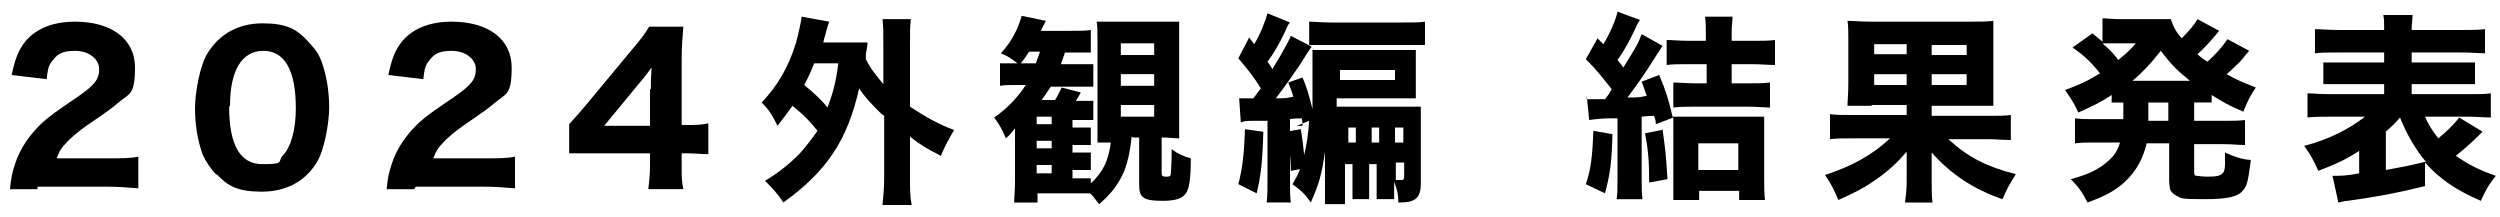 <?xml version="1.0" encoding="UTF-8"?>
<svg xmlns="http://www.w3.org/2000/svg" version="1.1" viewBox="0 0 300 26">
  <!-- Generator: Adobe Illustrator 28.7.1, SVG Export Plug-In . SVG Version: 1.2.0 Build 142)  -->
  <g>
    <g id="_レイヤー_1" data-name="レイヤー_1">
      <g>
        <path d="M8.4,121.1c-1.8,0-2.1,0-3,0,.2-1.5.3-2.3.7-3.2.6-1.7,1.7-3.1,3.3-4.5.8-.7,1.5-1.2,3.9-2.8,2.3-1.6,3-2.5,3-3.9s-1.4-2.7-3.6-2.7c-1.5,0-2.7.4-3.3,1.4-.5.7-.6,1.2-.8,2.4l-2.9-.4c.3-1.7.7-2.7,1.6-3.8,1.1-1.3,3-2,5.3-2,4,0,6.6,2,6.6,5.1s-.7,3.1-2.5,4.5c-.8.6-1.1.8-3.3,2.3-2.7,1.8-3.9,3.2-4.6,5.1h7.3c1.4,0,2.5,0,3.3-.2v2.8c-1.1,0-2,0-3.4,0h-7.6Z"/>
        <path d="M29.3,119.6c-.7-.7-1.2-1.5-1.5-2.4-.6-1.7-1-3.6-1-5.6s.6-5.2,1.4-6.7c1.3-2,3.4-3.2,5.9-3.2s3.6.6,4.9,1.9c.7.7,1.2,1.5,1.5,2.4.6,1.7,1,3.7,1,5.7,0,3-.7,5.6-1.8,7.1-1.3,1.8-3.2,2.8-5.6,2.8-2-.1-3.6-.7-4.8-2ZM31.3,105.3c-.5.6-.9,1.2-1,1.8-.4,1.4-.7,2.9-.7,4.6s.5,4.4,1.1,5.5c.8,1.3,1.9,2,3.5,2s2.1-.4,2.8-1.1c.5-.5.9-1.2,1.1-2,.4-1.4.7-2.9.7-4.5s-.4-4.2-1-5.3c-.8-1.5-1.9-2.2-3.6-2.2-1.3,0-2.2.4-2.9,1.2Z"/>
        <path d="M51.8,121.1c-1.8,0-2.1,0-3,0,.2-1.5.3-2.3.7-3.2.6-1.7,1.7-3.1,3.3-4.5.8-.7,1.6-1.3,3.9-2.9,2.3-1.6,3-2.5,3-3.9s-1.4-2.7-3.6-2.7-2.6.5-3.3,1.5c-.4.6-.6,1.2-.8,2.3l-2.9-.4c.3-1.7.8-2.7,1.6-3.8,1.1-1.3,3-2,5.3-2,4,0,6.6,2,6.6,5.1s-.7,3.1-2.5,4.5c-.8.6-1.1.8-3.3,2.3-2.7,1.8-3.9,3.2-4.6,5.1h7.3c1.4,0,2.5,0,3.3-.2v2.8c-1.1,0-2,0-3.4,0,0,0-7.6,0-7.6,0Z"/>
        <path d="M73.1,116.2c.3,1.1.6,1.6,1.3,2.1.8.6,1.8.9,3,.9,2.6,0,4.2-1.3,4.2-3.4s-1.6-3.4-4.5-3.4-1.6,0-2.4,0v-2.6c.6,0,1.3,0,1.9,0,1.2,0,2.4-.2,3-.7.9-.6,1.4-1.5,1.4-2.6,0-1.9-1.3-2.9-3.7-2.9s-2.3.4-2.9,1.2c-.3.4-.5.8-.7,1.6l-2.9-.5c.4-1.4.8-2,1.6-2.8,1.2-1,3-1.6,5.2-1.6,3.9,0,6.3,2,6.3,5s-.6,2.8-1.7,3.6c-.6.4-1.1.6-2.3.9,1.7.2,2.6.6,3.5,1.6.8.9,1.2,1.9,1.2,3.4s-.5,2.6-1.4,3.5c-1.3,1.2-3.2,1.9-5.7,1.9s-4.6-.7-5.9-2.2c-.6-.7-.9-1.3-1.3-2.6l2.8-.6Z"/>
        <path d="M97.5,109.4c1.3,1,2,1.7,2.9,2.7.9-2,1.2-3.3,1.8-6.2h-4c-1.1,2.9-2.6,5.2-4.7,7.5-.4-.9-.6-1.2-1.4-1.9,2-2.1,3.6-4.7,4.7-7.9.3-1,.7-2.4.7-3.1l2.4.4c-.2.5-.3.8-.5,1.4,0,.5-.3.9-.5,1.6h3.6c.9,0,1.4,0,1.9,0,0,.5,0,.6-.2,1.3.5,1.4,1.5,2.8,2.6,4.2v-5.9c0-1.1,0-1.8-.2-2.7h2.6v10.8c1.8,1.4,3.7,2.6,5.8,3.4-.4.6-.9,1.3-1.2,2.2-1.8-1-3.1-1.9-4.5-2.9v5.6c0,1.4,0,2.1.2,3.1h-2.6c0-1,.2-1.8.2-3.1v-7.6c-1.4-1.4-2.2-2.5-3.1-4.1-.6,3.2-1.8,6.1-3.3,8.5-1.5,2.3-3.7,4.5-6.2,6.3-.5-.8-1-1.4-1.7-1.9,1.7-1.1,3.2-2.3,4.7-4,.9-1,1.4-1.8,2.1-3-1-1.2-1.9-2-3.2-3l1.1-1.6Z"/>
        <path d="M136.5,115.1c-.1,1.7-.3,2.4-.7,3.6-.7,1.8-1.7,3-3.4,4.3-.6-.9-.9-1.1-1.5-1.5h-6.1v1.3h-2.1c0-.7,0-1.4,0-2.5v-7.3c-.6.7-.9,1-1.7,1.7-.3-.7-.6-1.2-1-1.7,1.9-1.4,3.1-2.9,4.2-4.9h-1.4c-1,0-1.5,0-2,0v-2c.5,0,1,0,1.9,0h2.4c.3-.8.4-1.1.7-2h-1.8c-.5.9-.8,1.2-1.4,1.9-.5-.5-1-.8-1.7-1,1.5-1.6,2.2-2.8,2.7-4.6l2,.5c-.3.6-.4.8-.7,1.5h4.3c1.1,0,1.8,0,2.3,0v2c-.7,0-1.2,0-2.2,0h-1.5c-.2.9-.4,1.4-.6,2h2.9c.9,0,1.4,0,1.9,0v2c-.6,0-1.2,0-2,0h-3.5c-.4.8-.6,1.2-1.3,2.2h2c.4-.7.6-1.1.9-1.9l1.8.5c-.3.5-.5,1-.9,1.4h1c1,0,1.4,0,1.9,0v1.8c-.5,0-1.1,0-1.9,0h-1.1v1.5h.8c1,0,1.4,0,1.9,0v1.7c-.4,0-1.1,0-1.9,0h-.8v1.5h.8c1,0,1.4,0,1.8,0v1.7c-.4,0-.9,0-1.8,0h-.8v1.8h.8c1.2,0,1.5,0,1.9,0v1.1c1.1-.9,1.9-1.8,2.4-2.9.3-.8.5-1.5.6-2.8h-.3c-.6,0-1,0-1.6,0,.1-.7.1-1.1.1-2.5v-8.9c0-1.2,0-1.7-.1-2.4.7,0,1.3,0,2.4,0h4.9c1.1,0,1.7,0,2.4,0-.1.7-.1,1.5-.1,2.6v8.7c0,1.2,0,1.8.1,2.5-.7,0-1.1,0-2.2,0h-.3v5c0,.4.2.5.9.5s1.1,0,1.2-.3c.2-.3.2-1.4.3-3.2.7.5,1.1.7,1.8.9-.2,2.6-.3,3.1-.6,3.8-.4.6-1.1.9-2.9.9s-2.7-.4-2.7-1.8v-5.8h-1.5ZM127.2,113.5v-1.5h-2.4v1.5h2.4ZM124.8,116.5h2.4v-1.5h-2.4v1.5ZM124.8,119.8h2.4v-1.8h-2.4v1.8ZM134.8,105.5h5.5v-2.1h-5.5v2.1ZM134.8,109.4h5.5v-2.2h-5.5v2.2ZM134.8,113.3h5.5v-2.2h-5.5v2.2Z"/>
        <path d="M153,114.4c-.2,3.6-.5,5.1-1.1,7.2l-1.7-.8c.6-2,.9-3.9,1-6.7l1.8.3ZM150.2,111h1.6c.5-.8,1-1.4,1.3-1.9-.8-1.2-1.7-2.3-2.9-3.7l1-1.7c.2.3.5.6.8.9.9-1.4,1.7-3.3,1.9-4.2l2,.9c-.2.3-.3.5-.5,1-.9,1.7-1.3,2.5-2.2,3.9.5.6.7.9,1,1.4,1.2-1.9,2-3.5,2.3-4.3l1.9,1c-.2.3-.3.4-.8,1.2-.8,1.4-2.7,4.1-3.7,5.5,1.4,0,2,0,2.9-.2-.3-.8-.4-1.1-.8-2l1.4-.5c.7,1.4,1.1,2.8,1.6,4.8l-1.5.6c-.1-.6-.2-.8-.3-1.2q-.9,0-1.8.2v7.5c0,1.5,0,2.2.1,2.9h-2.1c.1-.7.1-1.4.1-2.9v-7.3h-1c-1.2.2-1.8.2-1.9.3-.2,0-.3,0-.6,0l.2-2.3ZM161.4,110.1v1.4h8.6c1.1,0,1.9,0,2.4,0-.1.7-.1,1.2-.1,2.4v6.9c0,1.5-.5,1.9-2.2,1.9h-.4c0-.9-.1-1.2-.4-1.9h.7c.5,0,.6,0,.6-.5v-2.7h-1.6v2.5c0,1.3,0,1.8.1,2.4h-1.9c0-.6.1-1.2.1-2.4v-2.5h-1.5v2.5c0,1.3,0,1.8.1,2.4h-1.7c0-.6.1-1.1.1-2.4v-2.5h-1.4v3.2c0,1,0,1.7.1,2.2h-1.9c.1-.8.1-1.2.1-2.2v-8.2c-.1,2.2-.2,3.1-.5,4.4-.4,2.1-1,3.9-1.9,5.7-.5-.7-.9-1-1.6-1.6.6-1,.9-1.6,1.2-2.6l-1.2.3c-.2-2-.4-3.2-.7-4.4l1.4-.3c.4,1.8.5,2.3.7,3.9.5-1.6.8-3.4.9-5.2,0-.5.1-5.4.1-6.1s0-1.3-.1-1.9c.5,0,1.2,0,2.2,0h7.8c1.1,0,1.7,0,2.2,0,0,.5-.1,1-.1,1.9v1.5c0,1,0,1.5.1,2-.4,0-1.2,0-2.1,0h-8.2ZM158.5,101.4c.6,0,1.4,0,2.5,0h8.9c1.1,0,1.9,0,2.5,0v2.1c-.6,0-1.2,0-2.4,0h-9.6c-1,0-1.5,0-2,0v-2.1h.1ZM161.5,107.2v1.1h8.1v-1.8h-8.1v.7ZM164.2,113.3h-1.4v2.5h1.4v-2.5ZM167.3,115.9v-2.5h-1.5v2.5h1.5ZM170.4,115.9v-2.5h-1.6v2.5h1.6Z"/>
        <path d="M194.6,111.1c.6-.7.9-1.1,1.4-1.8-1.3-1.6-2-2.4-3.3-3.7l1.2-1.7.8.9c1.1-1.7,1.9-3.4,2.1-4.4l2,.8c-.2.2-.2.4-.4.8-.8,1.6-1.6,2.9-2.4,4.2.5.5.5.6,1.2,1.4,1.8-2.8,1.9-3,2.3-4.1l1.9,1.1q-.4.6-1.7,2.7c-.8,1.2-1.7,2.5-2.7,3.8q1.4,0,3.1-.2c-.3-.9-.4-1.1-.8-1.9l1.5-.7c.8,1.5,1.3,2.8,1.8,4.7l-1.7.7c-.1-.5-.2-.8-.3-1.1q-.8,0-2,.2v7.7c0,1.1,0,1.8.1,2.5h-2.3c.1-.8.1-1.4.1-2.5v-7.5q-.3,0-2.2,0c-.6,0-1,0-1.6,0l-.2-2.1c.6,0,.9,0,1.7,0h.4ZM195.7,114.7c-.2,3.3-.5,5-1.2,7l-1.9-.9c.8-1.9,1-3.3,1.2-6.5l1.9.4ZM201.1,114.2c.4,1.6.7,3.2.9,5.7l-1.8.4c-.1-2.2-.3-3.7-.8-5.7l1.7-.4ZM204.5,106c-1.1,0-1.9,0-2.6,0v-2.2c.7,0,1.4,0,2.6,0h2.5v-1.4c0-.7,0-1.3-.1-1.9h2.4c-.1.6-.1,1.2-.1,2v1.4h3.1c1.1,0,1.9,0,2.6,0v2.2c-.7,0-1.6,0-2.6,0h-3.1v3.2h2.5c1.1,0,1.9,0,2.6,0v2.2c-.7,0-1.5,0-2.5,0h-6.6c-.9,0-1.8,0-2.5,0v-2.2c.7,0,1.5,0,2.5,0h1.9v-3.3h-2.6ZM205.1,122.9h-2.2c.1-.6.1-1.3.1-2.4v-5c0-1.1,0-1.6-.1-2.3.5,0,1.2,0,2,0h6.6c1,0,1.5,0,2.1,0-.1.6-.1,1.2-.1,2.3v4.8c0,1,0,1.9.1,2.5h-2.3v-1.3h-6.3v1.4h.1ZM205.1,119.7h6.3v-4.4h-6.3v4.4Z"/>
        <path d="M227.4,111.2c-1.4,0-2.2,0-2.9,0,.1-.7.1-1.2.1-2.7v-4.5c0-1.4,0-1.9-.1-2.6.7,0,1.4,0,2.9,0h11.3c1.5,0,2.1,0,2.9,0-.1.7-.1,1.2-.1,2.7v4.4c0,1.5,0,2,.1,2.7-.7,0-1.5,0-2.9,0h-4.7v1.7h7.3c1.2,0,1.9,0,2.7,0v2.3c-.8,0-1.6,0-2.7,0h-5.9c1.1,1.2,2,1.9,3.4,2.8,1.8,1.1,3.6,1.9,5.6,2.4-.6.8-.9,1.4-1.2,2.1-4-1.4-6.9-3.4-9.3-6.2v4.2c0,1.2,0,1.9.2,2.7h-2.5c.1-.8.2-1.4.2-2.6v-4.2c-2.1,2.6-4.9,4.6-8.8,6.2-.4-.9-.7-1.4-1.3-2,3.6-1.1,6.5-3,8.5-5.4h-5.5c-1.1,0-1.8,0-2.6,0v-2.3c.7,0,1.3,0,2.6,0h7v-1.7s-4.3,0-4.3,0ZM226.8,103.5v2h4.9v-2h-4.9ZM226.8,107.4v2h4.9v-2h-4.9ZM233.9,105.5h5.4v-2h-5.4v2ZM233.9,109.4h5.4v-2h-5.4v2Z"/>
        <path d="M258.3,110.8c-.8,0-1.2,0-1.8,0v-1.1c-1.5,1-2.5,1.6-4.5,2.6-.4-.8-.8-1.4-1.2-1.9,2.1-.8,3.3-1.5,5-2.8-1.5-1.6-2.2-2.2-3.5-3.1l1.7-1.3c1.5,1.2,2.5,2.1,3.5,3.1,1.1-1,1.8-1.8,2.7-3.1h-4c-.4,0-1,0-1.5,0v-2.1c.4,0,1.1,0,1.9,0h4.6c1.1,0,1.6,0,2.1,0,.2,1,.7,1.8,1.7,2.9,1-.9,1.9-2,2.3-2.8l1.9,1.1q-.2.2-.5.6c-.8.9-1.4,1.6-2.3,2.4.6.5.9.8,1.7,1.4,1.2-1.1,2.1-2.1,2.7-3.1l1.9,1.1q-.2.2-1.1,1.3c-.5.5-1.2,1.2-1.9,1.8,1.5,1,2.3,1.4,4.2,2.1-.5.6-.8,1.1-1.2,2-2.1-1-2.9-1.5-4.4-2.5v1.2c-.7,0-1.3,0-2.1,0h-.1v3h4c1.2,0,1.8,0,2.5,0v2.2c-.7,0-1.5,0-2.5,0h-4v4c0,.5.1.6.6.7.4,0,.8,0,1.6,0,2.5,0,2.7-.2,2.9-3,.8.4,1.4.7,2.2.8-.6,3.9-1,4.3-5.5,4.3s-4-.4-4-2v-4.9h-3.5c-.3,1.6-.9,2.8-1.7,3.8-1.2,1.4-3,2.6-5.3,3.4-.4-.8-.8-1.3-1.5-2,2.1-.7,3.2-1.1,4.3-2s1.8-1.9,2.1-3.3h-3.3c-1.1,0-1.8,0-2.5,0v-2c.7,0,1.4,0,2.5,0h3.6c.1-1.1.1-1.3.1-2.8v-.2s-.4,0-.4,0ZM265.7,108.9h1.2c-2-1.6-3.3-3-4.6-5-1.5,2.3-2.3,3.1-4.6,5h8ZM260.5,110.8c0,1.9,0,2.2-.1,3h3.3v-3h-3.2Z"/>
        <path d="M291.1,112.4c-.7.8-1,1.1-2,2v5.3c1.9-.4,3-.7,5.2-1.3v2.1c-2.8.8-5.3,1.4-9.2,2-.4,0-.9.2-1.1.3l-.5-2.4c1,0,2.2-.2,3.5-.4v-3.9c-1.9,1.2-3,1.9-5.4,2.9-.4-.9-.7-1.3-1.3-2.1,3.4-1,6.2-2.6,8.2-4.5h-5.1c-1.1,0-2,0-2.8,0v-2.2c.7,0,1.4,0,2.8,0h6.9v-1.8h-4.8c-1.3,0-2,0-2.6,0v-2.1c.7,0,1.2,0,2.6,0h4.8v-1.9h-6c-1.3,0-2,0-2.7,0v-2.1c.7,0,1.5,0,2.8,0h5.9v-.2c0-1,0-1.5-.1-2.1h2.6c-.1.6-.2,1.1-.2,2.1v.2h6.4c1.3,0,2.1,0,2.8,0v2.2c-.7,0-1.4,0-2.7,0h-6.5v1.8h5.2c1.5,0,2,0,2.7,0v2.1c-.6,0-1.2,0-2.7,0h-5.2v1.9h7.3c1.4,0,2.1,0,2.8,0v2.2c-.8,0-1.7,0-2.8,0h-6.1c.6,1.3,1.1,2.2,2.1,3.4,1.4-1.1,2.5-2.1,3.1-3l2,1.3q-.2,0-.5.5c-.9.9-2,1.9-3.2,2.8,1.8,1.4,3.4,2.3,5.8,3.2-.7.8-1.1,1.4-1.4,2.1-3.3-1.4-5.5-3-7.2-5.1-1.2-1.4-2.2-3.1-3-5.1h-.4v-.2h0Z"/>
      </g>
      <g>
        <path d="M12.1,97.5c.5-3.5,2.8-5.4,6-5.4s5.8,1.9,5.8,5.2-.9,3.8-3.9,6.5c-2.7,2.4-3.9,3.8-4.7,5.4h8.7v2.5h-12v-2.2c1.1-2.4,2.8-4.5,5.5-7.1,2.5-2.4,3.1-3.4,3.1-5s-1-2.7-2.5-2.7c-1.7,0-2.7,1.1-2.8,3.4l-3.2-.6Z"/>
        <path d="M38.6,102c0,7.1-2.2,10-6.1,10s-6-2.9-6-10,2.2-9.9,6.1-9.9,6,2.8,6,9.9ZM29.7,102.1c0,5.7.8,7.5,2.8,7.5s2.9-1.9,2.9-7.5-.8-7.4-2.8-7.4c-2.1,0-2.9,1.7-2.9,7.4Z"/>
        <path d="M41.1,97.5c.4-3.5,2.7-5.4,5.9-5.4s5.8,1.9,5.8,5.2-.9,3.8-3.9,6.5c-2.7,2.4-3.9,3.8-4.7,5.4h8.7v2.5h-12v-2.2c1.1-2.4,2.8-4.5,5.5-7.1,2.5-2.4,3.1-3.4,3.1-5s-1-2.7-2.5-2.7-2.6,1.2-2.7,3.5l-3.2-.7Z"/>
        <path d="M55.4,96.3c.8-2.7,2.9-4.2,5.9-4.2s5.8,2,5.8,4.8-1.4,3.9-3.7,4.3v.2c2.6.6,4.1,2.3,4.1,4.8s-2.5,5.7-6.2,5.7-5.3-1.3-6.1-4.3l3.1-.9c.4,1.9,1.3,2.7,3,2.7s3-1.2,3-3.3-1-3.5-3.7-3.5h-1.6v-2.6h1.3c2.5,0,3.5-1.1,3.5-3s-1-2.7-2.7-2.7-2.4.8-2.7,2.7l-3-.7Z"/>
        <path d="M74.4,103.9c.2.1.3.3,0,.5-.4.6-.7,1.4-.7,1.9,0,1.6,1.6,2.4,6,2.4s4.8-.3,6.8-.7c.4-.1.5,0,.5.2,0,.5.4,1.8.4,2.5s0,.3-.4.4c-2.3.4-4.3.6-7.5.6-5.7,0-8.6-1.8-8.6-5.1s.4-2.1,1.3-3.6c.8.2,1.4.6,2.1.9ZM80.1,94c1.8,0,3.7,0,5.4-.2.3,0,.4,0,.4.3,0,.6,0,1.3,0,2.1s0,.5-.4.5c-2.4.4-4.1,1.2-6.2,2.5-.2.2-.4.2-.6.2s-.4-.1-.5-.2c-.5-.3-1-.6-1.8-.8,1.3-.9,2.4-1.6,3.3-2.1-.6,0-1.3,0-2.1,0s-3-.2-4.4-.4c-.2,0-.3-.2-.3-.5,0-.6,0-1.3,0-2.2,1.8.5,4.3.7,7,.7Z"/>
        <path d="M103.9,95c.3,0,.4,0,.4.3,0,.6.2,1.3.2,1.8s0,.4-.4.5c-1.6.4-2.9.7-4.4,1-1.7,5.6-3,9.5-4.6,13.7,0,.4-.3.3-.6.3-.3-.1-1.5-.6-2-.9-.2-.1-.3-.3-.2-.5,1.9-4.4,3.1-7.8,4.4-12-1.5.2-3.2.3-4.4.3s-.5-.1-.5-.4c0-.5-.2-1.4-.4-2.3.5,0,.8,0,1.9,0s2.6,0,4.1-.3c.3-1,.5-2.1.6-3.2,0-.8.2-1.5.2-2.3,1.3.2,2.4.4,3.2.7.2,0,.3.3.3.4s0,.2,0,.4c-.2.4-.4.6-.5,1-.3.9-.4,1.8-.6,2.4.8-.3,2.2-.6,3.4-1ZM102.9,107.1c.3,0,.4.1.4.4.2,1.8,1.4,2.4,3.9,2.4s3.2-.2,4.2-.4c.2,0,.3,0,.3.2,0,.7.2,1.5.2,2.2s0,.4-.4.4c-.9.1-2.4.3-3.5.3-3.2,0-4.9-.5-6.1-1.6-.8-.8-1.1-2-1.1-3.5.8-.2,1.8-.4,2.1-.4ZM102.7,100.4c0-.4,0-.4.5-.5,1.6-.3,3.5-.6,4.9-.6s2.1.1,3,.3q.4.1.4.4c0,.6,0,1.3,0,2,0,.4,0,.5-.5.5-.9-.2-2-.3-3.1-.3s-3.4.3-5.1.6c-.1-1-.1-1.9-.1-2.4ZM108.5,93.2c0,0,.2,0,.4,0,.8.6,1.7,1.6,2.4,2.7,0,.2,0,.3,0,.4l-1.1.8c-.2.1-.3.1-.4,0-.8-1.2-1.6-2.1-2.6-2.9l1.4-1ZM110.7,91.6q.2,0,.4,0c.9.7,1.8,1.7,2.4,2.6,0,.2,0,.3,0,.5l-1,.8c-.2.2-.3,0-.4,0-.7-1.1-1.5-2-2.5-2.9l1.2-1Z"/>
        <path d="M124.3,100.3c2.3-1.9,4.6-3,7.2-3,3.8,0,6.3,2.6,6.3,6.4s-2.4,6.6-6.7,8.1c-.2.1-.3.1-.4.1-.3,0-.5-.1-.7-.4-.5-.6-1.1-1.1-2-1.7,2.4-.7,3.7-1.4,5.1-2.5,1.2-1,1.7-2.3,1.7-3.8,0-2.4-1.3-3.9-3.8-3.9s-4.3,1.1-6.8,3.2c0,3.2,0,6.3.2,9.7,0,.2,0,.3-.3.3-.3,0-1.4.1-2.2.1s-.3-.1-.3-.4c0-2.6,0-5.2,0-7.8-1.2,1.8-2.5,3.7-3.4,5,0,.2-.2.3-.4.3s-.2-.1-.3-.2c-.6-.5-1.1-1-1.5-1.5,0-.1-.2-.2-.2-.3s0-.2.2-.3c2.2-2.7,3.7-4.5,5.6-7.1v-1.8c-.7.2-1.9.6-2.9.9-.4.2-.7.4-.8.4-.2,0-.4-.2-.5-.5-.3-.6-.7-1.4-1-2.2.6-.1,1-.1,1.7-.3s1.6-.4,3.6-.9c0-1.1,0-2.2,0-3.3s0-1.4-.3-2.2c1.5.2,2.3.3,2.9.4.5.2.6.4.5.9,0,.3-.2.7-.3,1.1,0,.6,0,1.2,0,2.3,0,0,0,0,.2,0s0,0,.2,0c.2,0,.5.3.7.6.3.4.4.6.4.8s0,.3-.4.7c-.4.5-.7.9-1.3,1.8v1.2h0Z"/>
        <path d="M146.9,92.3c.3,0,.5.3.5.5s-.1.3-.2.4c-.2.2-.3.6-.5,1.2-.4,1.7-.6,3.5-.7,4.8-.1.9-.1,1.9-.1,2.8.6-1,1.1-1.9,1.8-3.2.2.8.5,1.2.8,1.6.1.2.2.3.2.4,0,.2-.1.4-.3.6-.6,1.1-1.1,2.1-1.5,3.2-.1.2-.1.5-.1.8s-.1.4-.3.4c-.3.1-1.4.2-2,.3-.2,0-.3-.2-.4-.3-.4-1.1-.8-3-.8-5.1s.3-3.8.6-6.3c.1-.9.2-1.7.2-2.9,1.1.2,2.1.5,2.8.8ZM155.1,91.8c.5,0,.6.3.5.7s-.1.8-.1,1.2c.2,2.4.4,4.7.4,6.5,0,3.6-.6,6.7-1.9,8.8-1,1.6-2.6,3.1-4.2,4.1-.2.1-.4.2-.5.2-.2,0-.3-.1-.5-.3-.6-.5-1.3-.9-2.1-1.2,2-1.1,3.3-2,4.3-3.4,1.5-2,2.1-4.1,2.1-8.1s-.1-4.4-.3-6c-.1-1.2-.3-1.9-.5-2.8,1,0,2,0,2.8.3Z"/>
        <path d="M161.2,106.5c0-.5.1-1,0-1.6.7.1,1.4.2,1.8.3.3.1.4.2.4.3s-.1.3-.1.4c-.1.2-.1.5-.1.9-.1,1.7-.4,3.3-.9,4.7-.1.4-.2.6-.4.6s-.3-.1-.6-.3c-.4-.3-.9-.6-1.2-.7.6-1.4.9-2.9,1.1-4.6ZM167.9,98.9c.3-.1.4-.1.5.2.6,1.4,1.1,3,1.4,4.4.1.3,0,.3-.3.4l-1.2.4c-.3.1-.4.1-.5-.3-.1-.3-.1-.6-.2-.9-.5.1-.9.1-1.4.2v6.8c0,2.3.1,3.2.1,3.3q0,.3-.3.3h-1.9q-.3,0-.3-.3c0-.2.1-1,.1-3.3v-6.7h-1.6c-.5.1-.8.2-1,.3-.1.1-.2.1-.4.1s-.3-.2-.3-.4c-.2-.7-.3-1.3-.4-2.1h1.8c.5-.7,1-1.3,1.4-2-1-1.2-2-2.4-3.1-3.5q-.2-.2.1-.5l1-1.2q.2-.2.4,0c.2.2.3.3.5.5.5-.8.9-1.6,1.4-2.7.2-.5.4-1,.5-1.4.7.3,1.3.5,2,.8.3,0,.3.3.3.4,0,.2-.1.3-.2.3-.2,0-.3.3-.5.6-.7,1.3-1.3,2.4-2,3.5.4.4.7.8,1.1,1.2.5-.9,1-1.8,1.5-2.6.3-.5.5-1.1.7-1.6.7.3,1.4.6,1.9.9.3,0,.3.2.3.4s-.1.3-.3.4c-.3.2-.4.4-.8,1-1.2,2-2.5,3.9-3.7,5.5.9,0,1.7-.1,2.4-.2-.2-.5-.3-1-.5-1.4q-.1-.3.3-.5l1.2-.3ZM183.2,108.3c0,1.2.1,2.4.1,3.1s-.2,1.3-.6,1.6c-.3.3-.7.4-1.3.4-.7.1-.8.1-.9-.7-.1-.6-.2-.9-.4-1.3h.6c.4,0,.5-.2.5-.7v-2.1h-1.2v1.5c0,1.7.1,2.4.1,2.6q0,.3-.3.3h-1.3q-.3,0-.3-.3c0-.2.1-.9.1-2.6v-1.5h-1.2v1.5c0,1.7.1,2.4.1,2.6q0,.3-.3.3h-1.3q-.3,0-.3-.3c0-.2.1-.9.1-2.6v-1.5h-1.4v2.2c0,1.7.1,2.5.1,2.7q0,.3-.3.3h-1.5q-.3,0-.3-.3c0-.2.1-.9.1-2.7v-6.4c-.1,1-.3,2.1-.5,2.9-.4,1.7-.9,3.3-1.7,5.1-.2.3-.3.5-.4.5s-.3-.1-.5-.4c-.4-.4-.9-.8-1.3-.9.6-1,1.1-2,1.4-3.1q-.1.1-.3.2l-.9.3c-.4.1-.5.1-.5-.2-.1-1.1-.3-2.4-.5-3.4-.1-.3,0-.3.3-.4l1-.3c.3-.1.4-.1.4.2.3,1.2.5,1.9.6,3.5.2-.7.4-1.4.6-2.2.4-2.2.5-4.2.5-6.9s-.1-3.7-.1-3.8q0-.3.3-.3c.1,0,.9,0,3.2,0h5.4c2.2,0,3.1,0,3.2,0q.3,0,.3.3c0,.2-.1.5-.1,1.6v1.9c0,1.1.1,1.5.1,1.7q0,.3-.3.3c-.2,0-1-.1-3.2-.1h-6.6v1.4c.2,0,1.1.1,2.8.1h4.6c2.1,0,2.9-.1,3-.1.2,0,.3,0,.3.3s-.1,1.1-.1,3v2.7h.1ZM172.8,93.7c-2.4,0-3.2,0-3.4,0q-.3,0-.3-.3v-1.7q0-.3.3-.3c.2,0,1,0,3.4,0h6.9c2.4,0,3.2,0,3.4,0q.3,0,.3.3v1.7q0,.3-.3.3c-.1,0-1,0-3.4,0,0,0-6.9,0-6.9,0ZM172.5,97v1.7h7.6v-1.7h-7.6ZM175.2,106.6v-2.5h-1.2v2.6h1.2ZM178.1,106.6v-2.5h-1.2v2.6h1.2ZM179.9,104.1v2.6h1.2v-2.6h-1.2Z"/>
        <path d="M219.2,98.7c.2-.1.3-.1.4.2.7,1.5,1.3,3,1.7,4.5.1.3,0,.4-.3.5l-1.2.5q-.4.1-.5-.2l-.3-1.1c-.6.1-1.2.2-1.7.2v6.8c0,2.3.1,3.2.1,3.3q0,.3-.3.3h-1.9q-.3,0-.3-.3c0-.2.1-1,.1-3.3v-6.7c-.7.1-1.4.1-2.1.2-.4,0-.8.1-1,.2q-.2.1-.4.1c-.2,0-.3-.2-.3-.4-.1-.7-.2-1.3-.3-2.1.7.1,1.3.1,2,.1.5-.6.9-1.2,1.4-1.8-1-1.3-2.1-2.6-3.3-3.8-.1,0-.1-.2-.1-.2,0,0,.1-.2.2-.3l.9-1.2c.2-.3.3-.3.5,0l.7.7c.5-.9,1.1-1.9,1.5-2.8.2-.5.3-.8.5-1.3.7.3,1.5.6,2.1.9.2,0,.3.3.3.4,0,.2-.1.3-.2.3-.2,0-.3.3-.5.6-.8,1.3-1.3,2.4-2.2,3.6.4.4.7.8,1.1,1.3.6-1,1.2-1.9,1.7-2.9.3-.5.5-1,.7-1.6.7.3,1.5.6,2.1.9.2,0,.3.2.3.4s-.1.3-.3.4c-.3.2-.4.4-.8,1-1.3,2.1-2.7,4.1-3.9,5.7,1-.1,2-.1,3-.2-.2-.5-.4-1-.6-1.5-.1-.2-.1-.3.2-.4l1-.9ZM211.8,106.5c.1-.6.1-1,.1-1.6.8.1,1.5.3,1.9.4.3.1.4.2.4.3,0,.2,0,.3-.1.4s-.2.5-.2.9c-.2,1.4-.4,3.1-.8,4.5-.1.4-.2.6-.3.6s-.3-.1-.6-.3c-.3-.2-1.1-.6-1.4-.7.6-1.3.9-2.8,1-4.5ZM219.4,104.9c.3-.1.4-.1.4.2.5,1.3.8,2.8,1.1,4.5q.1.3-.3.5l-1.3.4q-.4.1-.5-.2c-.2-1.8-.4-3.3-.9-4.6q-.1-.3.3-.4l1.2-.4ZM224.8,101.6c-2.2,0-3,.1-3.1.1q-.3,0-.3-.3v-1.8q0-.3.3-.3c.2,0,.9.1,3.1.1h1v-3h-1.6c-2.3,0-3.1,0-3.3,0q-.3,0-.3-.3v-1.8q0-.3.3-.3c.2,0,.9,0,3.3,0h1.6v-.7c0-1.2,0-2-.2-2.9.9,0,1.7.1,2.6.2.3,0,.4.1.4.3s-.1.3-.2.5c-.1.3-.2.8-.2,1.9v.8h2.1c2.3,0,3.1,0,3.3,0q.3,0,.3.3v1.8q0,.3-.3.3c-.1,0-.9,0-3.3,0h-2.1v3h1.5c2.2,0,2.9-.1,3.1-.1q.3,0,.3.3v1.8q0,.3-.3.3c-.2,0-.9-.1-3.1-.1h-4.9ZM222,113.6q-.3,0-.3-.3c0-.2.1-.8.1-4.3v-2c0-2-.1-2.7-.1-2.9q0-.3.3-.3c.2,0,.9.1,3,.1h4.3c2.1,0,2.8-.1,3-.1q.3,0,.3.3c0,.2-.1.9-.1,2.5v2.3c0,3.5.1,4.1.1,4.3s0,.3-.3.3h-2q-.3,0-.3-.3v-1.1h-5.8v1.1q0,.3-.3.3h-1.9ZM224.2,110h5.8v-3.9h-5.8v3.9Z"/>
        <path d="M239.9,105.8c-2.2,0-3,.1-3.2.1q-.3,0-.3-.3v-1.8q0-.3.3-.3c.2,0,.9.1,3.2.1h6.3v-1.8h-3c-2.4,0-3.3.1-3.5.1q-.3,0-.3-.3c0-.2.1-.9.1-2.5v-4.7c0-1.6-.1-2.3-.1-2.5q0-.3.3-.3c.2,0,1.1,0,3.5,0h8.9c2.4,0,3.3,0,3.5,0q.3,0,.3.3c0,.2-.1.9-.1,2.5v4.5c0,1.6.1,2.4.1,2.5q0,.3-.3.3c-.2,0-1.1-.1-3.5-.1h-3.4v1.8h6.7c2.2,0,3-.1,3.2-.1q.3,0,.3.3v1.8q0,.3-.3.3c-.2,0-.9-.1-3.2-.1h-5.1c2.2,2.1,5.4,3.6,9.1,4.6-.4.5-.8,1.1-1.1,1.7-.2.5-.3.6-.5.6s-.3-.1-.6-.2c-3.4-1.2-6.2-3.1-8.5-5.8,0,3.3.2,6.1.2,6.6s0,.3-.3.3h-2.2q-.3,0-.3-.3c0-.6.2-3.3.2-6.5-2.1,2.6-4.9,4.4-8.1,5.7-.3.1-.5.2-.6.2-.2,0-.3-.2-.5-.6-.3-.6-.7-1.2-1.2-1.6,3.5-1.1,6.3-2.6,8.5-4.9h-4.5v.4ZM246.2,95.8v-2h-4.1v2h4.1ZM246.2,99.7v-2h-4.1v1.9h4.1ZM248.8,93.8v2h4.5v-2h-4.5ZM253.4,97.7h-4.5v1.9h4.5v-1.9Z"/>
        <path d="M276.8,109.8c0,.5.1.7.3.9.2.2.7.3,1.8.3s1.7-.1,2-.4.5-.9.6-2.5c.5.3,1.1.6,1.7.7q.7.2.6.9c-.3,1.8-.6,2.5-1.3,3-.7.5-1.8.6-3.6.6s-3.3-.1-3.9-.6c-.6-.4-.8-.9-.8-2.1v-4.2h-3.1c-.7,3.5-2.7,5.4-6.8,6.9-.3.1-.4.2-.6.2s-.3-.2-.6-.6c-.4-.7-.8-1.3-1.3-1.6,3.9-1,5.8-2.2,6.5-4.8h-1.9c-2.4,0-3.2.1-3.4.1q-.3,0-.3-.3v-1.8q0-.3.3-.3c.2,0,1,.1,3.4.1h2.3c0-.6.1-1.2.1-1.8v-.9c-1.1,0-1.5.1-1.6.1q-.3,0-.3-.3v-1c-1.1.7-2.2,1.3-3.4,1.9-.3.1-.5.2-.6.2-.2,0-.3-.2-.5-.7-.3-.5-.6-1-1-1.4,1.7-.7,3.3-1.5,4.7-2.3-.9-1-1.6-1.7-2.5-2.4-.1,0-.2-.2-.2-.3s.1,0,.2-.2l1.3-1c.2-.2.3-.2.5,0,1,.8,1.9,1.6,2.8,2.5,1.1-.9,2-1.9,2.8-3h-3c-1.9,0-2.5,0-2.7,0q-.3,0-.3-.3v-1.8q0-.3.3-.3c.2,0,.8,0,2.7,0h3.5c1.4,0,2.1,0,2.3,0s.3,0,.4.3c.3.8.7,1.5,1.2,2.2.1.2.2.3.4.5.6-.6,1.1-1.1,1.5-1.6.3-.3.5-.6.7-1.1.8.4,1.5.9,1.9,1.2.2.2.3.3.3.4,0,.2-.1.3-.3.4-.2,0-.5.2-.9.7-.5.6-1.1,1.1-1.7,1.7.5.4.9.8,1.4,1.2.9-.7,1.6-1.5,2.1-2.1.3-.3.5-.6.7-1.1.7.4,1.4.8,2,1.2.2.2.3.3.3.4,0,.2-.1.3-.3.4-.3,0-.5.2-.9.7-.6.6-1.2,1.2-1.9,1.8,1.3.7,2.6,1.2,4.1,1.7-.4.5-.7,1-.9,1.6-.2.5-.3.7-.5.7s-.3-.1-.6-.2c-1.5-.6-2.8-1.3-3.9-2v1.2q0,.3-.3.3c-.1,0-.6,0-1.8-.1v2.7h2.5c2.4,0,3.2-.1,3.4-.1q.3,0,.3.3v1.8q0,.3-.3.3c-.2,0-1-.1-3.4-.1h-2.5v3.2h0ZM277.6,99.2c-1.9-1.4-3.4-3.1-4.6-5.1-1.2,1.9-2.8,3.6-4.7,5.1h9.3ZM274.2,104.2v-2.7h-2.8v.9c0,.7,0,1.3-.1,1.8h2.9Z"/>
        <path d="M290.3,103.2c-2.2,0-3,.1-3.2.1s-.3,0-.3-.3v-1.8q0-.3.3-.3c.2,0,.9.1,3.2.1h6.4v-1.8h-3.3c-2.4,0-3.3.1-3.5.1q-.3,0-.3-.3v-1.7q0-.3.3-.3c.2,0,1,0,3.5,0h3.3v-1.8h-4.4c-2.4,0-3.2,0-3.4,0q-.3,0-.3-.3v-1.7q0-.3.3-.3c.2,0,1,0,3.4,0h4.4v-.3c0-1-.1-1.7-.2-2.4.9,0,1.9.1,2.8.2.3,0,.4.2.4.3,0,.2-.1.4-.1.6-.2.3-.2.6-.2,1.4h0c0,0,4.8,0,4.8,0,2.4,0,3.3,0,3.4,0q.3,0,.3.3v1.8q0,.3-.3.3c-.2,0-1,0-3.4,0h-4.8v1.7h3.8c2.5,0,3.3,0,3.5,0q.3,0,.3.3v1.7q0,.3-.3.3c-.2,0-1-.1-3.5-.1h-3.8v1.8h6.8c2.2,0,3-.1,3.2-.1q.3,0,.3.3v1.8q0,.3-.3.3c-.2,0-.9-.1-3.2-.1h-5.4c.5,1.1,1.1,2.2,1.9,3.2.8-.6,1.5-1.2,2.2-1.9.3-.3.6-.6.8-1.1.8.5,1.4.9,2,1.3.1.1.3.3.3.4,0,.2-.1.3-.3.4-.2.1-.4.2-.8.5-.8.7-1.6,1.3-2.5,2,1.6,1.3,3.6,2.4,5.9,3-.5.4-.9,1-1.3,1.8-.2.4-.3.6-.5.6s-.3-.1-.6-.2c-4.8-2-7.9-5.5-9.4-9.9h-.3c-.6.7-1.3,1.3-2,1.9v5.2c1.7-.3,3.4-.7,5.3-1.2-.1.5-.1,1-.1,1.5q0,.8-.8,1c-3.1.8-6,1.4-8.4,1.8-.5.1-.8.2-1,.3-.2.1-.3.2-.4.2-.2,0-.3-.1-.4-.4-.2-.7-.5-1.5-.6-2.3,1-.1,1.9-.1,3-.3h.8v-3.9c-1.5.9-3,1.6-4.6,2.2-.3.1-.5.2-.6.2-.2,0-.3-.2-.6-.6-.3-.6-.7-1-1.1-1.4,3-.8,6.1-2.3,8.1-4h-4.5v-.2Z"/>
      </g>
      <g>
        <path d="M4.5,22.7c-2,0-2.4,0-3.3,0,.1-1.3.3-2.1.6-3,.6-1.9,1.8-3.6,3.3-5,.9-.8,1.6-1.3,4.1-3,2.2-1.5,2.7-2.2,2.7-3.4s-1.2-2.2-2.9-2.2-2.2.5-2.8,1.3c-.4.5-.5,1.1-.6,2.1l-4.2-.5c.4-1.9.8-3,1.7-4.1,1.3-1.5,3.3-2.3,5.9-2.3,4.4,0,7.2,2.1,7.2,5.5s-.7,3.1-2.1,4.3c-.6.5-.8.7-3.6,2.6-1,.7-2.1,1.6-2.6,2.2-.6.6-.8,1-1.1,1.8h6.1c1.7,0,2.8,0,3.7-.2v3.8c-1.3-.1-2.3-.2-3.9-.2H4.5Z"/>
        <path d="M26,21c-.7-.7-1.3-1.6-1.7-2.5-.6-1.7-.9-3.6-.9-5.5s.6-5.2,1.5-6.6c1.4-2.3,3.7-3.6,6.6-3.6s4.1.7,5.4,2.1,1.3,1.6,1.7,2.5c.6,1.7.9,3.6.9,5.5s-.6,5.2-1.5,6.6c-1.4,2.3-3.7,3.5-6.6,3.5s-4.1-.7-5.4-2.1ZM27.5,12.8c0,4.6,1.3,6.9,4,6.9s1.8-.3,2.4-1c1-1,1.6-3.1,1.6-5.7,0-4.5-1.3-6.9-3.9-6.9s-4,2.4-4,6.6Z"/>
        <path d="M49.7,22.7c-2,0-2.4,0-3.3,0,.1-1.3.3-2.1.6-3,.6-1.9,1.8-3.6,3.3-5,.9-.8,1.6-1.3,4.1-3,2.2-1.5,2.7-2.2,2.7-3.4s-1.2-2.2-2.9-2.2-2.2.5-2.8,1.3c-.4.5-.5,1.1-.6,2.1l-4.2-.5c.4-1.9.8-3,1.7-4.1,1.3-1.5,3.3-2.3,5.9-2.3,4.4,0,7.2,2.1,7.2,5.5s-.7,3.1-2.1,4.3c-.6.5-.8.7-3.6,2.6-1,.7-2.1,1.6-2.6,2.2-.6.6-.8,1-1.1,1.8h6.1c1.7,0,2.8,0,3.7-.2v3.8c-1.3-.1-2.3-.2-3.9-.2h-8Z"/>
        <path d="M68.3,14.9c1-1.1,1.7-1.9,2.1-2.4l5.4-6.5c1.1-1.3,1.5-1.8,2.1-2.8h4.1c-.1,1.4-.2,2.3-.2,4v7.8h.7c.9,0,1.6,0,2.5-.2v3.7c-.8,0-1.6-.1-2.5-.1h-.7v1.5c0,1.3,0,1.9.2,2.8h-4.2c.1-.9.2-1.6.2-2.9v-1.4h-6.7c-1.4,0-2.3,0-3,0v-3.6ZM78.1,10.7c0-.7,0-1.3.1-2.6-.4.5-.8,1.1-1.5,1.9l-4.2,5.1h5.5v-4.4Z"/>
        <path d="M105.7,13.6c-1.1-1.1-1.9-1.9-2.6-3-.7,3.1-1.7,5.7-3.2,7.9-1.4,2.1-3.5,4.1-5.9,5.8-.7-1.1-1.4-1.8-2.2-2.6,1.5-.9,2.8-1.9,4.1-3.2.8-.9,1.5-1.8,2.2-2.8-.9-1.1-1.4-1.7-3-3-.8,1.1-1.1,1.5-1.8,2.4-.6-1.2-.9-1.8-1.9-2.8,1.9-2,3.2-4.2,4.1-7.1.3-1.1.6-2.4.7-3.2l3.3.6c-.1.3-.2.6-.4,1.3,0,.2-.2.6-.3,1.2h3.3c.9,0,1.3,0,2,0,0,.5-.1.7-.2,1.4q0,.3,0,.6c.6,1.2,1.2,1.9,2.1,3v-4.9c0-1.3,0-2-.1-2.9h3.4c-.1.9-.1,1.5-.1,2.9v7.6c1.8,1.2,3.6,2.2,5.3,2.8-.6,1-1.1,1.9-1.6,3.1-1.9-1-2.3-1.2-3.7-2.3v4.9c0,1.5,0,2.2.2,3.3h-3.5c.1-1.1.2-1.9.2-3.3v-7.4ZM97.7,7.6c-.4,1-.7,1.7-1.2,2.6,1,.8,2.1,1.8,2.8,2.7.6-1.6,1-2.9,1.3-5.3h-3Z"/>
        <path d="M135.8,16.4c-.2,1.8-.4,2.7-.8,3.9-.7,1.7-1.5,2.8-3.1,4.2-.6-.7-.7-1-1.1-1.3-.6,0-1.1,0-2,0h-4.3v1.1h-2.8c0-.7.1-1.4.1-2.5v-4.3c0-.4,0-.4,0-2.1-.4.5-.7.9-1.1,1.2-.4-1-.8-1.7-1.4-2.5,1.6-1.1,2.8-2.4,3.8-3.9h-1.1c-.9,0-1.5,0-2,.1v-2.7c.6,0,1,0,1.7,0h.4c-.8-.6-1.2-.9-2-1.2,1.3-1.4,2.1-3,2.5-4.5l2.9.6q-.4.8-.6,1.2h3.6c1.2,0,1.7,0,2.4-.1v2.7c-.6,0-1.2,0-2.2,0h-.9c-.2.6-.3.8-.5,1.4h2.1c.8,0,1.3,0,1.8,0v2.7c-.6,0-1.1,0-1.8,0h-3.3c-.4.6-.6.9-1.1,1.6h1.6c.4-.6.5-.9.8-1.5l2.3.6c-.2.4-.3.5-.6,1h.4c.9,0,1.2,0,1.7,0v2.3c-.5,0-1,0-1.7,0h-.8v.9h.6c.9,0,1.2,0,1.6,0v2.1c-.5,0-1,0-1.6,0h-.6v.9h.6c.9,0,1.2,0,1.6,0v2.1c-.4,0-.7,0-1.6,0h-.6v1h.4c1.2,0,1.4,0,1.8,0v.6c1.5-1.4,2.1-2.7,2.4-4.9h-.2c-.5,0-.9,0-1.4,0,0-.7,0-1.2,0-2.5V5c0-1.2,0-1.7-.1-2.4.7,0,1.3,0,2.4,0h5.1c1.2,0,1.7,0,2.4,0,0,.7,0,1.4,0,2.7v8.6c0,1.3,0,1.9,0,2.7-.7,0-1.2-.1-2.1-.1v4.3c0,.3.1.4.5.4s.5,0,.6-.3c0-.2.1-1.3.1-3,.8.6,1.5.9,2.3,1.1,0,2.4-.2,3.7-.6,4.2-.4.6-1.2.9-2.8.9-2.3,0-2.8-.4-2.8-1.9v-5.7h-.7ZM124.3,7.6c.2-.6.3-.8.5-1.4h-1.3c-.4.6-.6.9-1,1.4h1.8ZM126.2,14.9v-.9h-1.8v.9h1.8ZM124.4,17.8h1.8v-.9h-1.8v.9ZM124.4,20.8h1.8v-1h-1.8v1ZM134.5,6.6h4v-1.4h-4v1.4ZM134.5,10.3h4v-1.4h-4v1.4ZM134.5,14h4v-1.4h-4v1.4Z"/>
        <path d="M151.6,15.8c-.1,3.7-.3,5.3-.8,7.4l-2.2-1.1c.5-1.9.7-3.7.8-6.6l2.1.3ZM156.3,15.1c0-.5,0-.5-.1-.9q-.9,0-1.4.1v7c0,1.6,0,2.3.1,3h-2.9c.1-.8.1-1.5.1-3v-6.8c-.4,0-.6,0-.8,0-.4,0-.7,0-.8,0-.8,0-1.2,0-1.6.2l-.2-2.9c.4,0,.6,0,1.2,0h.5l.9-1.2c-.8-1.3-1.5-2.2-2.7-3.6l1.3-2.5.6.8c.7-1.1,1.4-2.9,1.6-3.7l2.7,1.1c-.2.2-.3.4-.5.9-.8,1.7-1.5,2.9-2.2,3.8.3.4.4.6.6.9q.2-.4,1-1.7c.9-1.6,1-1.8,1.2-2.3l2.5,1.3c-.2.3-.3.4-.8,1.2-.7,1.2-2.5,3.7-3.5,5,1.1,0,1.2,0,2.1-.2-.2-.7-.3-.9-.6-1.7l1.7-.6c.5,1.1.8,2.2,1.2,3.8,0-1,0-1.8,0-2.3,0-1.7,0-1.9,0-2.7s0-1.5,0-2.1c.6,0,1.1,0,2.2,0h8c1.2,0,1.7,0,2.2,0,0,.6,0,1.1,0,2.1v1.6c0,1,0,1.7,0,2.1-.2,0-.8,0-1.9,0h-7.6c0,0,0,.4,0,1h7.9c1.1,0,1.7,0,2.2,0,0,.6,0,1.1,0,2.4v6.8c0,1.7-.6,2.3-2.5,2.3h-.2c0-1.1-.2-1.7-.5-2.5,0,1.2,0,1.6,0,2.1h-2.1c0-.6,0-1,0-2.3v-1.9h-.9v1.9c0,1.4,0,1.7,0,2.3h-2c0-.6,0-.9,0-2.3v-1.9h-.9v2.8c0,.8,0,1.5,0,2h-2.4c0-.6,0-1.1,0-2v-4.3c-.4,2.8-.7,3.8-1.7,6.1-.6-.9-1.1-1.4-2.2-2.2.4-.7.6-1,.9-1.8l-1.1.2c0-1.6-.2-3.2-.5-4.7l1.7-.3c.2,1.2.3,2,.4,3.1.3-1.2.5-2.5.6-4.1l-1.5.6ZM157.1,2.6c.6,0,1.5.1,2.7.1h8.5c1.2,0,2.1,0,2.7-.1v2.8c-.6,0-1.2,0-2.4,0h-9.7c-.9,0-1.3,0-1.8,0v-2.8ZM160.8,8.8v.8h6.6v-1.2h-6.6v.4ZM162.7,15.3h-.9v1.8h.9v-1.8ZM165.5,17.1v-1.8h-.9v1.8h.9ZM168.4,17.1v-1.8h-1v1.8h1ZM167.5,21.6c.2,0,.4,0,.6,0,.3,0,.4,0,.4-.5v-1.6h-1v2Z"/>
        <path d="M193.5,16c-.1,3.7-.3,4.9-.9,7.2l-2.3-1.1c.6-1.7.8-3.4.9-6.4l2.3.4ZM190.4,11.9c.7,0,1,0,1.7,0h.5q.5-.6.8-1.2c-1.1-1.4-1.8-2.3-3.1-3.6l1.4-2.5.7.7c.8-1.3,1.5-2.9,1.7-3.9l2.7,1c-.2.3-.3.4-.5.9-.7,1.5-1.4,2.8-2.2,3.9q.5.6.7.9c1.6-2.6,1.7-2.7,2.2-4l2.5,1.4c-.3.5-.4.6-.9,1.4-1.1,1.8-2.4,3.6-3.3,4.8,1.1,0,1.4,0,2.3-.2-.2-.6-.3-.9-.6-1.7l2.1-.8c.8,1.9,1.1,2.8,1.6,5,.6,0,1.2,0,2.2,0h6.6c1.1,0,1.7,0,2.2,0,0,.6,0,1.2,0,2.3v5c0,1,0,1.9.1,2.7h-3.1v-1.1h-4.8v1.1h-3.1c0-.7,0-1.4,0-2.4v-5.3c0-1.2,0-1.6,0-2.2l-2.1.8c0-.5-.1-.6-.2-1q-.7,0-1.5.1v7.3c0,1.3,0,1.8.1,2.6h-3.1c.1-.8.1-1.3.1-2.6v-7.1c-.4,0-.7,0-.9,0q-1.1,0-2.5.2l-.3-3ZM199.5,15.5c.3,2.2.4,2.7.6,6l-2.2.4c0-2.4-.1-3.9-.5-5.9l2-.4ZM202.7,7.7c-1.2,0-2,0-2.7.1v-3c.7,0,1.5.1,2.8.1h1.9v-1.1c0-.6,0-1.2-.1-1.8h3.3c0,.6-.1,1.1-.1,1.8v1.1h2.4c1.2,0,2,0,2.8-.1v3c-.8,0-1.7-.1-2.8-.1h-2.4v2.3h1.9c1.1,0,2,0,2.7-.1v3c-.7,0-1.6-.1-2.6-.1h-6.4c-.9,0-1.7,0-2.6.1v-3c.7,0,1.6.1,2.7.1h1.3v-2.3h-1.9ZM203.8,20.4h4.8v-3.2h-4.8v3.2Z"/>
        <path d="M224.6,12.7c-1.2,0-2.1,0-2.9,0,0-.7.1-1.3.1-2.8v-4.9c0-1.3,0-1.8-.1-2.5.7,0,1.5.1,2.9.1h11.7c1.4,0,2.1,0,2.9-.1,0,.7,0,1.2,0,2.8v4.6c0,1.5,0,2.1,0,2.8-.9,0-1.6,0-2.9,0h-4.5v1.2h6.6c1.4,0,2.2,0,2.9-.1v3c-.9,0-1.7-.1-2.8-.1h-4.7c2.4,2.2,4.6,3.3,8.1,4.2-.7,1.1-1.1,1.8-1.6,3-3.5-1.2-6.2-3-8.5-5.6q0,.2,0,.6s0,0,0,1v1.8c0,1.1,0,1.8.1,2.6h-3.3c.1-.8.2-1.4.2-2.6v-1.8c0-.4,0-1,0-1.7-1.2,1.4-2.3,2.4-3.9,3.5-1.3.9-2.3,1.4-4.3,2.3-.5-1.2-.9-2-1.6-3,3.1-1,5.7-2.4,7.8-4.4h-4.4c-1.2,0-2,0-2.8.1v-3c.7.1,1.4.1,2.8.1h6.4v-1.2h-4.2ZM224.9,5.3v1.2h3.9v-1.2h-3.9ZM224.9,8.9v1.3h3.9v-1.3h-3.9ZM231.8,6.6h4.2v-1.2h-4.2v1.2ZM231.8,10.2h4.2v-1.3h-4.2v1.3Z"/>
        <path d="M254.8,14.5c0-.3,0-.4,0-2.2-.6,0-.9,0-1.4,0v-.9c-1.2.8-2.2,1.3-4,2.1-.5-1.1-.9-1.7-1.6-2.7,1.6-.6,2.4-.9,4.2-2-1.2-1.5-2-2.2-3.3-3.1l2.4-1.7c.6.5.8.7,1.2,1v-2.8c.5,0,1.2.1,2.1.1h4.1c1.1,0,1.5,0,2,0,.3.9.6,1.5,1.3,2.3.9-.9,1.5-1.6,1.9-2.3l2.6,1.4q-.1.1-.5.6c-.6.7-1.4,1.6-2.1,2.2.4.4.7.6,1.2.9,1-.9,1.8-1.8,2.4-2.7l2.6,1.4q-.2.2-1,1.2c-.4.4-1.1,1.1-1.7,1.6,1.2.7,2,1,3.5,1.6-.6.9-.9,1.4-1.5,2.9-1.9-.8-2.5-1.2-3.8-2v.9c-.7,0-1.3,0-2.1,0v2.2h3.5c1.2,0,1.8,0,2.6-.1v3c-.8,0-1.5-.1-2.6-.1h-3.5v3.2c0,.4,0,.6.3.6.2,0,.7.1,1.3.1,1.1,0,1.6-.1,1.9-.5.1-.1.2-.5.2-1,0,0,0-.3,0-.8,0-.1,0-.3,0-.6,1.1.5,1.9.8,3.1.9-.3,2.3-.4,3-.9,3.6-.6.8-1.8,1.1-4.7,1.1s-2.7-.1-3.3-.4c-.4-.2-.7-.5-.8-.8,0-.2-.1-.5-.1-1.1v-4.4h-2.7c-.4,1.7-1.1,3-2.1,4.1-1.2,1.3-2.5,2.1-5,3-.6-1.2-1.1-1.9-2-2.8,2.2-.6,3.4-1.2,4.5-2.2.7-.6,1.1-1.2,1.4-2.2h-2.8c-1.1,0-1.8,0-2.6.1v-3c.8.1,1.4.1,2.6.1h3.2ZM253.6,5.2c-.4,0-1,0-1.3,0,.9.8,1.4,1.3,1.9,2,1.2-1,1.5-1.3,2.1-2h-2.7ZM262.8,9.7c-1.5-1.2-2.3-2-3.5-3.6-1.2,1.5-2.1,2.5-3.4,3.6h6.9ZM257.8,12.3q0,1.8,0,2.2h2.4v-2.2h-2.4Z"/>
        <path d="M291.1,22.3c-2.8.7-5.1,1.2-9.4,1.8-.4,0-.9.2-1.1.2l-.7-3.2c.9,0,1.7,0,3.2-.3v-2.7c-1.5,1-2.8,1.6-4.9,2.4-.6-1.3-.9-1.9-1.7-3,2.8-.7,5.4-2,7.3-3.5h-4c-1.1,0-2,0-2.9.1v-2.9c.7,0,1.3.1,2.8.1h6.4v-1.2h-4.6c-1.3,0-2,0-2.7,0v-2.6c.7,0,1.3,0,2.7,0h4.6v-1.2h-5.6c-1.4,0-2,0-2.7.1v-2.9c.8,0,1.7.1,2.9.1h5.4c0-.9,0-1.3-.1-1.8h3.5c0,.6-.1,1-.1,1.8h5.8c1.3,0,2.2,0,3-.1v2.9c-.7,0-1.4-.1-2.8-.1h-6v1.2h4.9c1.4,0,2,0,2.7,0v2.6c-.7,0-1.4,0-2.7,0h-4.9v1.2h6.7c1.4,0,2.1,0,2.8-.1v2.9c-.8,0-1.7-.1-2.8-.1h-5.1c.4.9.8,1.6,1.6,2.6,1-.8,2-1.8,2.5-2.5l2.8,1.7q-.2.2-.6.6c-.6.6-1.6,1.5-2.6,2.3,1.6,1.1,2.8,1.7,4.8,2.4-.9,1.1-1.3,1.9-1.8,3-3-1.3-4.9-2.6-6.7-4.6v2.8ZM286.3,20.4c2.1-.4,2.3-.4,4.8-1-1.2-1.4-2.3-3.3-3.1-5.3-.5.6-.8.9-1.7,1.7v4.6Z"/>
      </g>
    </g>
  </g>
</svg>